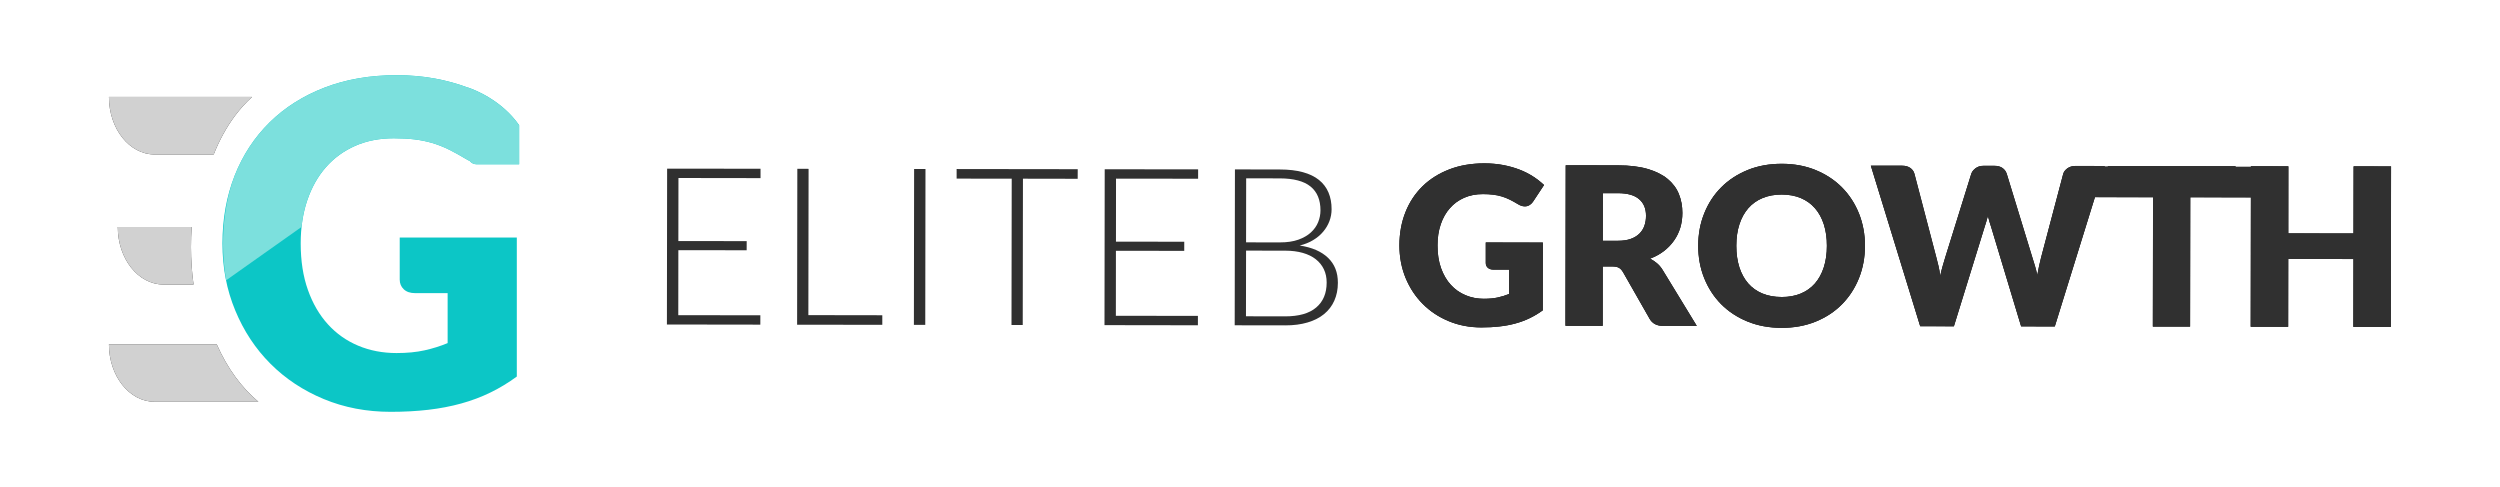 <svg xmlns="http://www.w3.org/2000/svg" xmlns:xlink="http://www.w3.org/1999/xlink" id="Capa_1" viewBox="0 0 1268.39 247.1"><defs><style>      .st0 {        fill: #7ce0dd;      }      .st1 {        mask: url(#mask-1);      }      .st2 {        mask: url(#mask);      }      .st3 {        fill: url(#Degradado_sin_nombre_103);      }      .st4 {        fill: url(#Degradado_sin_nombre_102);      }      .st5 {        fill: #303030;      }      .st6 {        mask: url(#mask-2);      }      .st7 {        clip-path: url(#clippath-1);      }      .st8 {        fill: url(#Degradado_sin_nombre_101);      }      .st9 {        clip-path: url(#clippath-3);      }      .st10 {        fill: url(#Degradado_sin_nombre_10);      }      .st11 {        clip-path: url(#clippath-2);      }      .st12 {        fill: #d1d1d1;      }      .st13 {        fill: #0cc6c6;      }      .st14 {        clip-path: url(#clippath);      }      .st15 {        mask: url(#mask-3);      }    </style><clipPath id="clippath"><path class="st5" d="M735.3,85.94c-5.3,2.04-9.86,4.91-13.6,8.58-3.75,3.69-6.64,8.06-8.65,13.15-2.02,5.1-3.03,10.66-3.06,16.74,0,5.97,1.06,11.5,3.14,16.6,2.11,5.07,5.01,9.48,8.72,13.19,3.68,3.72,8.07,6.63,13.15,8.73,5.06,2.12,10.57,3.18,16.53,3.18,3.3.01,6.41-.14,9.31-.5,2.88-.3,5.62-.84,8.17-1.54,2.56-.71,4.96-1.59,7.21-2.71,2.25-1.08,4.42-2.39,6.52-3.91l.05-34.39-28.98-.04v10.39c0,.98.34,1.77,1.01,2.4.67.63,1.6.95,2.79.97h8.04v12.36c-1.78.74-3.68,1.33-5.71,1.77-2.02.44-4.33.67-6.93.67-3.42,0-6.6-.62-9.48-1.84-2.88-1.22-5.38-2.97-7.48-5.29-2.11-2.31-3.74-5.15-4.94-8.5-1.19-3.35-1.78-7.2-1.77-11.52,0-3.91.55-7.46,1.64-10.66,1.08-3.18,2.63-5.9,4.64-8.16,1.98-2.28,4.41-4.04,7.22-5.29,2.85-1.25,6.03-1.86,9.55-1.86,1.92,0,3.62.09,5.15.3,1.54.17,3,.47,4.37.88,1.37.4,2.72.95,4.05,1.61,1.32.64,2.72,1.42,4.21,2.32,1.2.75,2.34,1.11,3.46,1.11.86.02,1.65-.2,2.38-.66.73-.44,1.35-1.04,1.87-1.85l5.5-8.31c-1.63-1.57-3.5-3.02-5.58-4.36-2.09-1.35-4.38-2.51-6.89-3.47-2.51-.98-5.26-1.74-8.25-2.32-2.96-.55-6.17-.85-9.55-.85-6.54,0-12.48,1.02-17.8,3.06"></path></clipPath><linearGradient id="Degradado_sin_nombre_10" data-name="Degradado sin nombre 10" x1="404.1" y1="3054.15" x2="416.24" y2="3054.15" gradientTransform="translate(-20243.92 -2693.85) rotate(90) scale(6.87 -6.87)" gradientUnits="userSpaceOnUse"><stop offset="0" stop-color="#f5f5f5"></stop><stop offset=".32" stop-color="#f5f5f5"></stop><stop offset="1" stop-color="#f5f5f5"></stop></linearGradient><mask id="mask" x="701.33" y="75.25" width="90.7" height="98.5" maskUnits="userSpaceOnUse"><rect class="st10" x="705.84" y="79.28" width="81.69" height="90.45" transform="translate(-8.92 78.73) rotate(-6)"></rect></mask><clipPath id="clippath-1"><path class="st5" d="M813.23,98.01h7.6c4.88.01,8.49,1.03,10.8,3.06,2.33,1.99,3.48,4.81,3.48,8.39,0,1.77-.25,3.44-.79,4.99-.52,1.54-1.37,2.89-2.51,4.05-1.17,1.15-2.65,2.05-4.45,2.7-1.81.65-4.01.97-6.57.97h-7.6l.04-24.15ZM794.23,165.28l18.89.04.04-30.13h4.83c1.46,0,2.57.23,3.36.67.81.46,1.49,1.21,2.11,2.24l13.49,23.67c1.37,2.38,3.65,3.58,6.81,3.58h17.12s-17.31-28.34-17.31-28.34c-.8-1.35-1.77-2.49-2.86-3.42-1.1-.92-2.28-1.71-3.54-2.36,2.66-1,4.99-2.28,7.03-3.83,2.02-1.56,3.74-3.34,5.13-5.34,1.41-1.98,2.46-4.17,3.18-6.5.7-2.35,1.07-4.84,1.07-7.49,0-3.46-.57-6.67-1.78-9.61-1.18-2.94-3.1-5.51-5.71-7.68-2.62-2.15-6.01-3.86-10.17-5.07-4.15-1.22-9.18-1.82-15.05-1.82l-26.5-.05-.12,81.44Z"></path></clipPath><linearGradient id="Degradado_sin_nombre_101" data-name="Degradado sin nombre 10" x1="383.39" y1="3062.4" x2="395.53" y2="3062.4" gradientTransform="translate(-21383.12 -2700.05) rotate(90) scale(7.25 -7.25)" xlink:href="#Degradado_sin_nombre_10"></linearGradient><mask id="mask-1" x="785.76" y="76.92" width="83.59" height="95.38" maskUnits="userSpaceOnUse"><rect class="st8" x="790.15" y="80.59" width="74.8" height="88.04" transform="translate(-8.49 87.19) rotate(-6)"></rect></mask><clipPath id="clippath-2"><path class="st5" d="M903.93,150.68c-3.65,0-6.91-.59-9.77-1.78-2.84-1.17-5.23-2.86-7.2-5.12-1.94-2.23-3.44-4.97-4.49-8.2-1.02-3.21-1.54-6.87-1.53-10.92,0-4.02.51-7.65,1.57-10.86,1.06-3.23,2.56-5.94,4.52-8.18,1.97-2.23,4.37-3.96,7.21-5.12,2.86-1.19,6.11-1.8,9.76-1.8,3.62.02,6.85.62,9.67,1.81,2.83,1.19,5.22,2.91,7.16,5.16,1.97,2.23,3.46,4.96,4.5,8.18,1.03,3.23,1.55,6.85,1.54,10.89,0,4.05-.53,7.69-1.58,10.92-1.04,3.2-2.55,5.94-4.5,8.17-1.97,2.23-4.37,3.95-7.2,5.11-2.8,1.16-5.96,1.75-9.52,1.75h-.15M886.68,86.25c-5.21,2.13-9.69,5.04-13.39,8.77-3.73,3.73-6.59,8.11-8.62,13.18-2.06,5.05-3.08,10.54-3.08,16.41-.01,5.9.98,11.37,3.02,16.45,2.03,5.06,4.88,9.5,8.58,13.23,3.71,3.75,8.17,6.69,13.39,8.83,5.21,2.13,10.99,3.21,17.32,3.22,6.34,0,12.1-1.06,17.3-3.17,5.21-2.13,9.65-5.05,13.35-8.79,3.69-3.74,6.55-8.14,8.59-13.21,2.03-5.05,3.05-10.53,3.07-16.42.01-5.86-1.01-11.31-3.02-16.39-2.04-5.07-4.88-9.47-8.57-13.21-3.69-3.72-8.13-6.67-13.33-8.83-5.17-2.15-10.95-3.22-17.29-3.23-6.32,0-12.11,1.03-17.33,3.15"></path></clipPath><linearGradient id="Degradado_sin_nombre_102" data-name="Degradado sin nombre 10" x1="406.55" y1="3075.09" x2="418.69" y2="3075.09" gradientTransform="translate(-20214.82 -2708.95) rotate(90) scale(6.87 -6.87)" xlink:href="#Degradado_sin_nombre_10"></linearGradient><mask id="mask-2" x="852.92" y="74.29" width="101.96" height="100.84" maskUnits="userSpaceOnUse"><rect class="st4" x="857.46" y="78.9" width="92.89" height="91.63" transform="translate(-8.08 95.16) rotate(-6)"></rect></mask><clipPath id="clippath-3"><path class="st5" d="M974.23,165.52l17.09.04,15.61-50.46c.27-.79.55-1.62.81-2.56.28-.92.56-1.93.83-2.96.25,1.03.52,2.04.8,2.96.27.94.55,1.77.81,2.56l15.23,50.5,17.1.04,20.37-65.58,29.47.02-.11,65.64h18.91s.09-65.61.09-65.61l30.75.05-.1,65.64h19.02s.04-34.41.04-34.41l33.09.04-.05,34.44,19,.02.12-81.43-19-.04-.06,34.04-33.07-.05.02-34.02-19.01-.04v.31h-7.82v-.33l-64.72-.1v.32h-1.77l.08-.32h-14.87c-1.57-.01-2.9.39-4.02,1.19-1.13.84-1.83,1.78-2.12,2.86l-11.24,42.47c-.35,1.3-.67,2.7-.98,4.19-.32,1.48-.63,3.05-.92,4.67-.34-1.66-.73-3.24-1.18-4.71-.45-1.46-.89-2.86-1.29-4.17l-13.01-42.51c-.41-1.26-1.14-2.27-2.19-2.99-1.08-.74-2.43-1.09-4.07-1.09h-5.58c-1.58-.01-2.91.41-4.02,1.25-1.08.82-1.81,1.77-2.16,2.8l-13.23,42.47c-.4,1.37-.85,2.83-1.29,4.37-.45,1.56-.87,3.21-1.24,4.97-.18-1.74-.47-3.36-.83-4.93-.38-1.55-.74-3.03-1.12-4.42l-11.13-42.49c-.33-1.24-1.04-2.23-2.14-2.98-1.1-.75-2.48-1.11-4.1-1.11l-15.88-.02,25.04,81.46Z"></path></clipPath><linearGradient id="Degradado_sin_nombre_103" data-name="Degradado sin nombre 10" x1="310.58" y1="3079.26" x2="322.72" y2="3079.26" gradientTransform="translate(-26552.95 -2716.78) rotate(90) scale(8.97 -8.97)" xlink:href="#Degradado_sin_nombre_10"></linearGradient><mask id="mask-3" x="940.68" y="56.62" width="280.94" height="136.68" maskUnits="userSpaceOnUse"><rect class="st3" x="945.63" y="70.49" width="271.04" height="108.95" transform="translate(-7.14 113.7) rotate(-6)"></rect></mask></defs><path class="st13" d="M237.29,44.37v.05c-5.06-1.92-10.54-3.43-16.5-4.55-6.12-1.14-12.66-1.72-19.61-1.72-13.46,0-25.64,2.1-36.53,6.3-10.9,4.21-20.19,10.1-27.87,17.66-7.69,7.57-13.6,16.58-17.73,27.02-4.13,10.44-6.19,21.89-6.19,34.36s2.16,23.57,6.49,34.01c4.32,10.44,10.28,19.46,17.89,27.07,7.61,7.61,16.61,13.58,27.02,17.89,10.4,4.32,21.71,6.48,33.95,6.48,6.8,0,13.17-.34,19.09-1.03,5.93-.69,11.51-1.76,16.75-3.21,5.24-1.45,10.17-3.31,14.8-5.57,4.63-2.25,9.08-4.95,13.36-8.09v-70.54h-59.41v21.34c0,1.99.68,3.63,2.06,4.93,1.37,1.3,3.29,1.95,5.73,1.95h16.52v25.35c-3.67,1.53-7.57,2.75-11.7,3.67-4.13.92-8.87,1.38-14.22,1.38-7.04,0-13.51-1.24-19.44-3.73-5.93-2.48-11.05-6.09-15.37-10.84-4.32-4.74-7.71-10.55-10.15-17.43-2.45-6.88-3.67-14.76-3.67-23.63,0-8.03,1.11-15.32,3.33-21.86,2.22-6.53,5.37-12.14,9.46-16.8,4.09-4.66,9.05-8.28,14.85-10.84,5.81-2.56,12.35-3.84,19.62-3.84,3.9,0,7.41.19,10.55.57,3.13.39,6.11,1,8.95,1.83,2.82.85,5.59,1.93,8.32,3.27,2.71,1.34,5.59,2.92,8.66,4.76.68.43,1.35.79,2.03,1.1.82,1.01,2.06,1.67,3.47,1.67h21.6v-19.82c-8.84-12.61-22.25-17.87-26.08-19.17"></path><polygon class="st5" points="385.86 85.61 385.86 90.37 344.22 90.31 344.17 122.29 378.84 122.34 378.82 126.97 344.17 126.93 344.13 159.91 385.77 159.96 385.76 164.71 338.36 164.64 338.47 85.56 385.86 85.61"></polygon><polygon class="st5" points="410.13 159.88 447.64 159.94 447.64 164.8 404.42 164.74 404.53 85.64 410.24 85.66 410.13 159.88"></polygon><polygon class="st5" points="469.44 164.83 463.67 164.83 463.78 85.73 469.55 85.73 469.44 164.83"></polygon><polygon class="st5" points="546.79 85.84 546.77 90.71 519 90.66 518.89 164.9 513.19 164.89 513.3 90.66 485.35 90.62 485.35 85.76 546.79 85.84"></polygon><polygon class="st5" points="607.88 85.93 607.87 90.68 566.22 90.63 566.19 122.61 600.84 122.64 600.83 127.28 566.17 127.23 566.14 160.21 607.77 160.27 607.76 165.03 560.37 164.96 560.48 85.87 607.88 85.93"></polygon><path class="st5" d="M626.43,165.04l.12-79.09,22.75.04c4.5,0,8.41.46,11.7,1.36,3.3.9,6.03,2.21,8.19,3.95,2.16,1.74,3.76,3.86,4.82,6.36,1.06,2.49,1.59,5.33,1.58,8.49,0,2.08-.36,4.1-1.09,6.03-.73,1.93-1.78,3.73-3.17,5.36-1.38,1.64-3.06,3.06-5.06,4.26-1.99,1.22-4.28,2.13-6.86,2.77,6.23.94,11.01,3.01,14.36,6.22,3.35,3.21,5.03,7.44,5.01,12.7,0,3.35-.61,6.37-1.81,9.06-1.19,2.68-2.93,4.95-5.2,6.81-2.28,1.86-5.07,3.28-8.4,4.26-3.31.98-7.08,1.48-11.29,1.46l-25.66-.04ZM632.2,122.96l17.16.02c3.65.01,6.77-.45,9.37-1.38,2.57-.92,4.71-2.15,6.37-3.68,1.66-1.53,2.88-3.25,3.67-5.2.78-1.93,1.18-3.92,1.18-5.97.01-5.33-1.66-9.37-5.04-12.12-3.37-2.74-8.58-4.11-15.62-4.13l-17.04-.03-.05,32.47ZM632.2,127.16l-.05,33.31,19.85.04c6.97.01,12.22-1.48,15.77-4.49,3.54-2.99,5.32-7.21,5.32-12.65.01-2.5-.46-4.75-1.41-6.74-.95-1.99-2.31-3.69-4.1-5.09-1.78-1.41-3.98-2.48-6.59-3.23-2.61-.74-5.57-1.13-8.89-1.13l-19.9-.03Z"></path><g><path class="st5" d="M735.3,85.94c-5.3,2.04-9.86,4.91-13.6,8.58-3.75,3.69-6.64,8.06-8.65,13.15-2.02,5.1-3.03,10.66-3.06,16.74,0,5.97,1.06,11.5,3.14,16.6,2.11,5.07,5.01,9.48,8.72,13.19,3.68,3.72,8.07,6.63,13.15,8.73,5.06,2.12,10.57,3.18,16.53,3.18,3.3.01,6.41-.14,9.31-.5,2.88-.3,5.62-.84,8.17-1.54,2.56-.71,4.96-1.59,7.21-2.71,2.25-1.08,4.42-2.39,6.52-3.91l.05-34.39-28.98-.04v10.39c0,.98.34,1.77,1.01,2.4.67.63,1.6.95,2.79.97h8.04v12.36c-1.78.74-3.68,1.33-5.71,1.77-2.02.44-4.33.67-6.93.67-3.42,0-6.6-.62-9.48-1.84-2.88-1.22-5.38-2.97-7.48-5.29-2.11-2.31-3.74-5.15-4.94-8.5-1.19-3.35-1.78-7.2-1.77-11.52,0-3.91.55-7.46,1.64-10.66,1.08-3.18,2.63-5.9,4.64-8.16,1.98-2.28,4.41-4.04,7.22-5.29,2.85-1.25,6.03-1.86,9.55-1.86,1.92,0,3.62.09,5.15.3,1.54.17,3,.47,4.37.88,1.37.4,2.72.95,4.05,1.61,1.32.64,2.72,1.42,4.21,2.32,1.2.75,2.34,1.11,3.46,1.11.86.02,1.65-.2,2.38-.66.73-.44,1.35-1.04,1.87-1.85l5.5-8.31c-1.63-1.57-3.5-3.02-5.58-4.36-2.09-1.35-4.38-2.51-6.89-3.47-2.51-.98-5.26-1.74-8.25-2.32-2.96-.55-6.17-.85-9.55-.85-6.54,0-12.48,1.02-17.8,3.06"></path><g class="st14"><g class="st2"><rect class="st5" x="705.84" y="79.28" width="81.69" height="90.45" transform="translate(-8.92 78.73) rotate(-6)"></rect></g></g></g><g><path class="st5" d="M813.23,98.01h7.6c4.88.01,8.49,1.03,10.8,3.06,2.33,1.99,3.48,4.81,3.48,8.39,0,1.77-.25,3.44-.79,4.99-.52,1.54-1.37,2.89-2.51,4.05-1.17,1.15-2.65,2.05-4.45,2.7-1.81.65-4.01.97-6.57.97h-7.6l.04-24.15ZM794.23,165.28l18.89.04.04-30.13h4.83c1.46,0,2.57.23,3.36.67.81.46,1.49,1.21,2.11,2.24l13.49,23.67c1.37,2.38,3.65,3.58,6.81,3.58h17.12s-17.31-28.34-17.31-28.34c-.8-1.35-1.77-2.49-2.86-3.42-1.1-.92-2.28-1.71-3.54-2.36,2.66-1,4.99-2.28,7.03-3.83,2.02-1.56,3.74-3.34,5.13-5.34,1.41-1.98,2.46-4.17,3.18-6.5.7-2.35,1.07-4.84,1.07-7.49,0-3.46-.57-6.67-1.78-9.61-1.18-2.94-3.1-5.51-5.71-7.68-2.62-2.15-6.01-3.86-10.17-5.07-4.15-1.22-9.18-1.82-15.05-1.82l-26.5-.05-.12,81.44Z"></path><g class="st7"><g class="st1"><rect class="st5" x="790.15" y="80.59" width="74.8" height="88.04" transform="translate(-8.49 87.19) rotate(-6)"></rect></g></g></g><g><path class="st5" d="M903.93,150.68c-3.65,0-6.91-.59-9.77-1.78-2.84-1.17-5.23-2.86-7.2-5.12-1.94-2.23-3.44-4.97-4.49-8.2-1.02-3.21-1.54-6.87-1.53-10.92,0-4.02.51-7.65,1.57-10.86,1.06-3.23,2.56-5.94,4.52-8.18,1.97-2.23,4.37-3.96,7.21-5.12,2.86-1.19,6.11-1.8,9.76-1.8,3.62.02,6.85.62,9.67,1.81,2.83,1.19,5.22,2.91,7.16,5.16,1.97,2.23,3.46,4.96,4.5,8.18,1.03,3.23,1.55,6.85,1.54,10.89,0,4.05-.53,7.69-1.58,10.92-1.04,3.2-2.55,5.94-4.5,8.17-1.97,2.23-4.37,3.95-7.2,5.11-2.8,1.16-5.96,1.75-9.52,1.75h-.15M886.68,86.25c-5.21,2.13-9.69,5.04-13.39,8.77-3.73,3.73-6.59,8.11-8.62,13.18-2.06,5.05-3.08,10.54-3.08,16.41-.01,5.9.98,11.37,3.02,16.45,2.03,5.06,4.88,9.5,8.58,13.23,3.71,3.75,8.17,6.69,13.39,8.83,5.21,2.13,10.99,3.21,17.32,3.22,6.34,0,12.1-1.06,17.3-3.17,5.21-2.13,9.65-5.05,13.35-8.79,3.69-3.74,6.55-8.14,8.59-13.21,2.03-5.05,3.05-10.53,3.07-16.42.01-5.86-1.01-11.31-3.02-16.39-2.04-5.07-4.88-9.47-8.57-13.21-3.69-3.72-8.13-6.67-13.33-8.83-5.17-2.15-10.95-3.22-17.29-3.23-6.32,0-12.11,1.03-17.33,3.15"></path><g class="st11"><g class="st6"><rect class="st5" x="857.46" y="78.9" width="92.89" height="91.63" transform="translate(-8.08 95.16) rotate(-6)"></rect></g></g></g><g><path class="st5" d="M974.23,165.52l17.09.04,15.61-50.46c.27-.79.55-1.62.81-2.56.28-.92.56-1.93.83-2.96.25,1.03.52,2.04.8,2.96.27.94.55,1.77.81,2.56l15.23,50.5,17.1.04,20.37-65.58,29.47.02-.11,65.64h18.91s.09-65.61.09-65.61l30.75.05-.1,65.64h19.02s.04-34.41.04-34.41l33.09.04-.05,34.44,19,.02.12-81.43-19-.04-.06,34.04-33.07-.05.02-34.02-19.01-.04v.31h-7.82v-.33l-64.72-.1v.32h-1.77l.08-.32h-14.87c-1.57-.01-2.9.39-4.02,1.19-1.13.84-1.83,1.78-2.12,2.86l-11.24,42.47c-.35,1.3-.67,2.7-.98,4.19-.32,1.48-.63,3.05-.92,4.67-.34-1.66-.73-3.24-1.18-4.71-.45-1.46-.89-2.86-1.29-4.17l-13.01-42.51c-.41-1.26-1.14-2.27-2.19-2.99-1.08-.74-2.43-1.09-4.07-1.09h-5.58c-1.58-.01-2.91.41-4.02,1.25-1.08.82-1.81,1.77-2.16,2.8l-13.23,42.47c-.4,1.37-.85,2.83-1.29,4.37-.45,1.56-.87,3.21-1.24,4.97-.18-1.74-.47-3.36-.83-4.93-.38-1.55-.74-3.03-1.12-4.42l-11.13-42.49c-.33-1.24-1.04-2.23-2.14-2.98-1.1-.75-2.48-1.11-4.1-1.11l-15.88-.02,25.04,81.46Z"></path><g class="st9"><g class="st15"><rect class="st5" x="945.63" y="70.49" width="271.04" height="108.95" transform="translate(-7.14 113.7) rotate(-6)"></rect></g></g></g><path class="st5" d="M753,151.58c2.61,0,4.92-.21,6.93-.65,2.02-.45,3.92-1.04,5.71-1.78v-12.35s-8.04-.01-8.04-.01c-1.19-.01-2.12-.33-2.79-.96-.67-.63-1.01-1.43-1.01-2.4v-10.4s28.98.05,28.98.05l-.05,34.38c-2.1,1.52-4.26,2.83-6.52,3.93-2.25,1.1-4.66,1.99-7.22,2.7-2.55.71-5.27,1.23-8.15,1.55-2.9.34-6.01.5-9.31.49-5.96,0-11.48-1.07-16.55-3.18-5.06-2.11-9.46-5.02-13.15-8.74-3.7-3.7-6.6-8.11-8.7-13.19-2.1-5.1-3.14-10.62-3.14-16.58.01-6.07,1.03-11.65,3.05-16.74,2.02-5.09,4.9-9.46,8.65-13.15,3.74-3.68,8.29-6.54,13.6-8.59,5.32-2.04,11.25-3.06,17.81-3.05,3.39,0,6.58.29,9.55.85,2.99.57,5.73,1.34,8.24,2.31,2.51.97,4.81,2.13,6.89,3.47,2.09,1.35,3.95,2.8,5.58,4.37l-5.49,8.33c-.52.78-1.14,1.39-1.87,1.84-.73.44-1.52.68-2.38.66-1.13,0-2.27-.37-3.47-1.11-1.48-.9-2.89-1.68-4.21-2.33-1.32-.66-2.67-1.19-4.05-1.59-1.37-.42-2.83-.72-4.36-.91-1.53-.18-3.24-.28-5.15-.28-3.53-.02-6.72.6-9.55,1.86-2.83,1.24-5.26,3-7.25,5.27-2,2.27-3.54,5-4.61,8.18-1.09,3.19-1.64,6.74-1.64,10.65-.01,4.33.58,8.17,1.76,11.52,1.2,3.35,2.84,6.19,4.95,8.51,2.09,2.31,4.58,4.08,7.48,5.29,2.88,1.22,6.05,1.82,9.47,1.82"></path><path class="st5" d="M840.7,133.59c-1.09-.93-2.27-1.71-3.54-2.35,2.65-1,4.99-2.28,7.03-3.85,2.03-1.56,3.74-3.34,5.13-5.33,1.42-1.99,2.46-4.17,3.18-6.51.72-2.34,1.07-4.84,1.07-7.49.01-3.47-.58-6.66-1.78-9.61-1.18-2.95-3.08-5.49-5.71-7.67-2.62-2.16-6.01-3.85-10.17-5.06-4.15-1.23-9.18-1.83-15.05-1.84l-26.5-.04-.12,81.45,18.9.02.04-30.13,4.81.02c1.46,0,2.59.23,3.39.68.8.44,1.49,1.19,2.09,2.23l13.5,23.66c1.37,2.39,3.65,3.58,6.81,3.59l17.12.02-17.3-28.37c-.83-1.34-1.78-2.48-2.88-3.41M834.32,114.44c-.52,1.55-1.36,2.9-2.51,4.04-1.17,1.17-2.65,2.07-4.45,2.72-1.81.65-3.99.97-6.57.96h-7.6l.04-24.15h7.6c4.88.01,8.49,1.03,10.8,3.05,2.33,2.02,3.48,4.81,3.48,8.39,0,1.78-.25,3.46-.79,5"></path><path class="st5" d="M934.64,95.16c-3.69-3.72-8.13-6.67-13.33-8.82-5.2-2.15-10.96-3.23-17.3-3.24-6.32,0-12.11,1.04-17.33,3.17-5.21,2.12-9.69,5.04-13.39,8.75-3.73,3.73-6.59,8.12-8.63,13.18-2.04,5.06-3.06,10.54-3.07,16.42-.01,5.9,1,11.37,3.02,16.45,2.03,5.06,4.88,9.48,8.59,13.23,3.7,3.75,8.16,6.69,13.38,8.83,5.21,2.13,10.99,3.19,17.31,3.21,6.35,0,12.1-1.04,17.31-3.16,5.21-2.12,9.65-5.05,13.35-8.8,3.68-3.73,6.56-8.14,8.59-13.2,2.04-5.06,3.06-10.54,3.07-16.44.01-5.85-1.01-11.31-3.02-16.37-2.03-5.07-4.89-9.47-8.56-13.21M925.3,135.64c-1.04,3.22-2.55,5.95-4.5,8.19-1.97,2.23-4.36,3.93-7.2,5.11-2.83,1.17-6.06,1.75-9.67,1.75-3.65-.01-6.89-.6-9.75-1.78-2.85-1.18-5.24-2.89-7.2-5.12-1.95-2.23-3.45-4.97-4.49-8.2-1.03-3.23-1.55-6.87-1.54-10.92,0-4.03.52-7.65,1.58-10.88,1.04-3.22,2.55-5.94,4.5-8.18,1.97-2.23,4.37-3.95,7.21-5.13,2.86-1.2,6.11-1.78,9.76-1.78,3.62.01,6.85.61,9.67,1.8,2.82,1.2,5.22,2.93,7.17,5.16,1.95,2.23,3.45,4.97,4.49,8.19,1.03,3.23,1.55,6.86,1.54,10.88,0,4.07-.52,7.7-1.58,10.92"></path><path class="st5" d="M1194.12,84.39l-.05,34.04-33.08-.04.04-34.04-19.01-.04v.33l-7.83-.02v-.33l-64.72-.08v.31h-1.77l.1-.31-14.87-.02c-1.57,0-2.9.41-4.03,1.22-1.12.82-1.82,1.77-2.12,2.85l-11.23,42.47c-.35,1.3-.67,2.69-1,4.18-.32,1.49-.62,3.06-.93,4.69-.33-1.67-.7-3.24-1.15-4.72-.44-1.47-.89-2.85-1.29-4.16l-13.01-42.5c-.41-1.26-1.15-2.27-2.21-3-1.07-.73-2.42-1.1-4.05-1.1h-5.58c-1.57,0-2.9.41-4.01,1.25-1.1.84-1.81,1.77-2.15,2.82l-13.24,42.46c-.41,1.39-.85,2.85-1.3,4.39-.45,1.55-.86,3.2-1.24,4.95-.18-1.72-.46-3.36-.84-4.93-.36-1.56-.73-3.03-1.09-4.41l-11.13-42.5c-.34-1.23-1.04-2.22-2.15-2.97-1.1-.74-2.46-1.12-4.1-1.12l-15.88-.02,25.04,81.47,17.1.02,15.6-50.45c.28-.79.55-1.64.81-2.57.29-.94.56-1.92.83-2.96.25,1.04.53,2.03.8,2.96.28.93.55,1.78.81,2.57l15.25,50.5,17.1.02,20.34-65.6,29.49.05-.1,65.62,18.9.02.1-65.63,30.74.05-.09,65.62,19.01.04.05-34.44,33.08.05-.05,34.43,19.01.02.11-81.44-19-.03Z"></path><path class="st5" d="M119.16,58.82c2.66-3.56,5.57-6.77,8.71-9.64H55.27c0,16.13,10.38,29.2,23.2,29.2h29.94c2.89-7.28,6.47-13.81,10.75-19.56"></path><path class="st12" d="M119.16,58.82c2.66-3.56,5.57-6.77,8.71-9.64H55.27c0,16.13,10.38,29.2,23.2,29.2h29.94c2.89-7.28,6.47-13.81,10.75-19.56Z"></path><path class="st5" d="M96.91,125.26c0-3.44.11-6.81.32-10.1h-37.48c0,16.13,10.39,29.2,23.2,29.2h15.25c-.86-6.12-1.29-12.49-1.29-19.1"></path><path class="st12" d="M96.91,125.26c0-3.44.11-6.81.32-10.1h-37.48c0,16.13,10.39,29.2,23.2,29.2h15.25c-.86-6.12-1.29-12.49-1.29-19.1Z"></path><path class="st5" d="M119.52,191.39c-3.68-5.01-6.86-10.59-9.58-16.74h-54.68c0,16.13,10.39,29.2,23.21,29.2h52.63c-4.23-3.57-8.1-7.71-11.58-12.46"></path><path class="st12" d="M119.52,191.39c-3.68-5.01-6.86-10.59-9.58-16.74h-54.68c0,16.13,10.39,29.2,23.21,29.2h52.63c-4.23-3.57-8.1-7.71-11.58-12.46Z"></path><path class="st0" d="M263.37,63.54c-8.84-12.61-22.25-17.87-26.08-19.17v.05c-5.05-1.91-10.54-3.43-16.5-4.55-6.12-1.15-12.66-1.72-19.61-1.72-13.46,0-25.64,2.1-36.53,6.31-10.9,4.21-20.19,10.09-27.87,17.66-7.69,7.57-13.59,16.57-17.73,27.01-3.19,8.07-8.62,28.18-4.29,53.06l38.22-27.04c.51-4.81,1.47-9.32,2.89-13.51,2.22-6.54,5.37-12.14,9.46-16.8,4.09-4.66,9.05-8.27,14.86-10.84,5.81-2.56,12.35-3.84,19.61-3.84,3.9,0,7.42.19,10.55.57,3.13.38,6.11.99,8.95,1.83,2.83.84,5.6,1.93,8.32,3.27,2.71,1.34,5.6,2.92,8.66,4.76.68.42,1.36.79,2.03,1.09.83,1.01,2.06,1.67,3.47,1.67h21.59v-19.82Z"></path></svg>